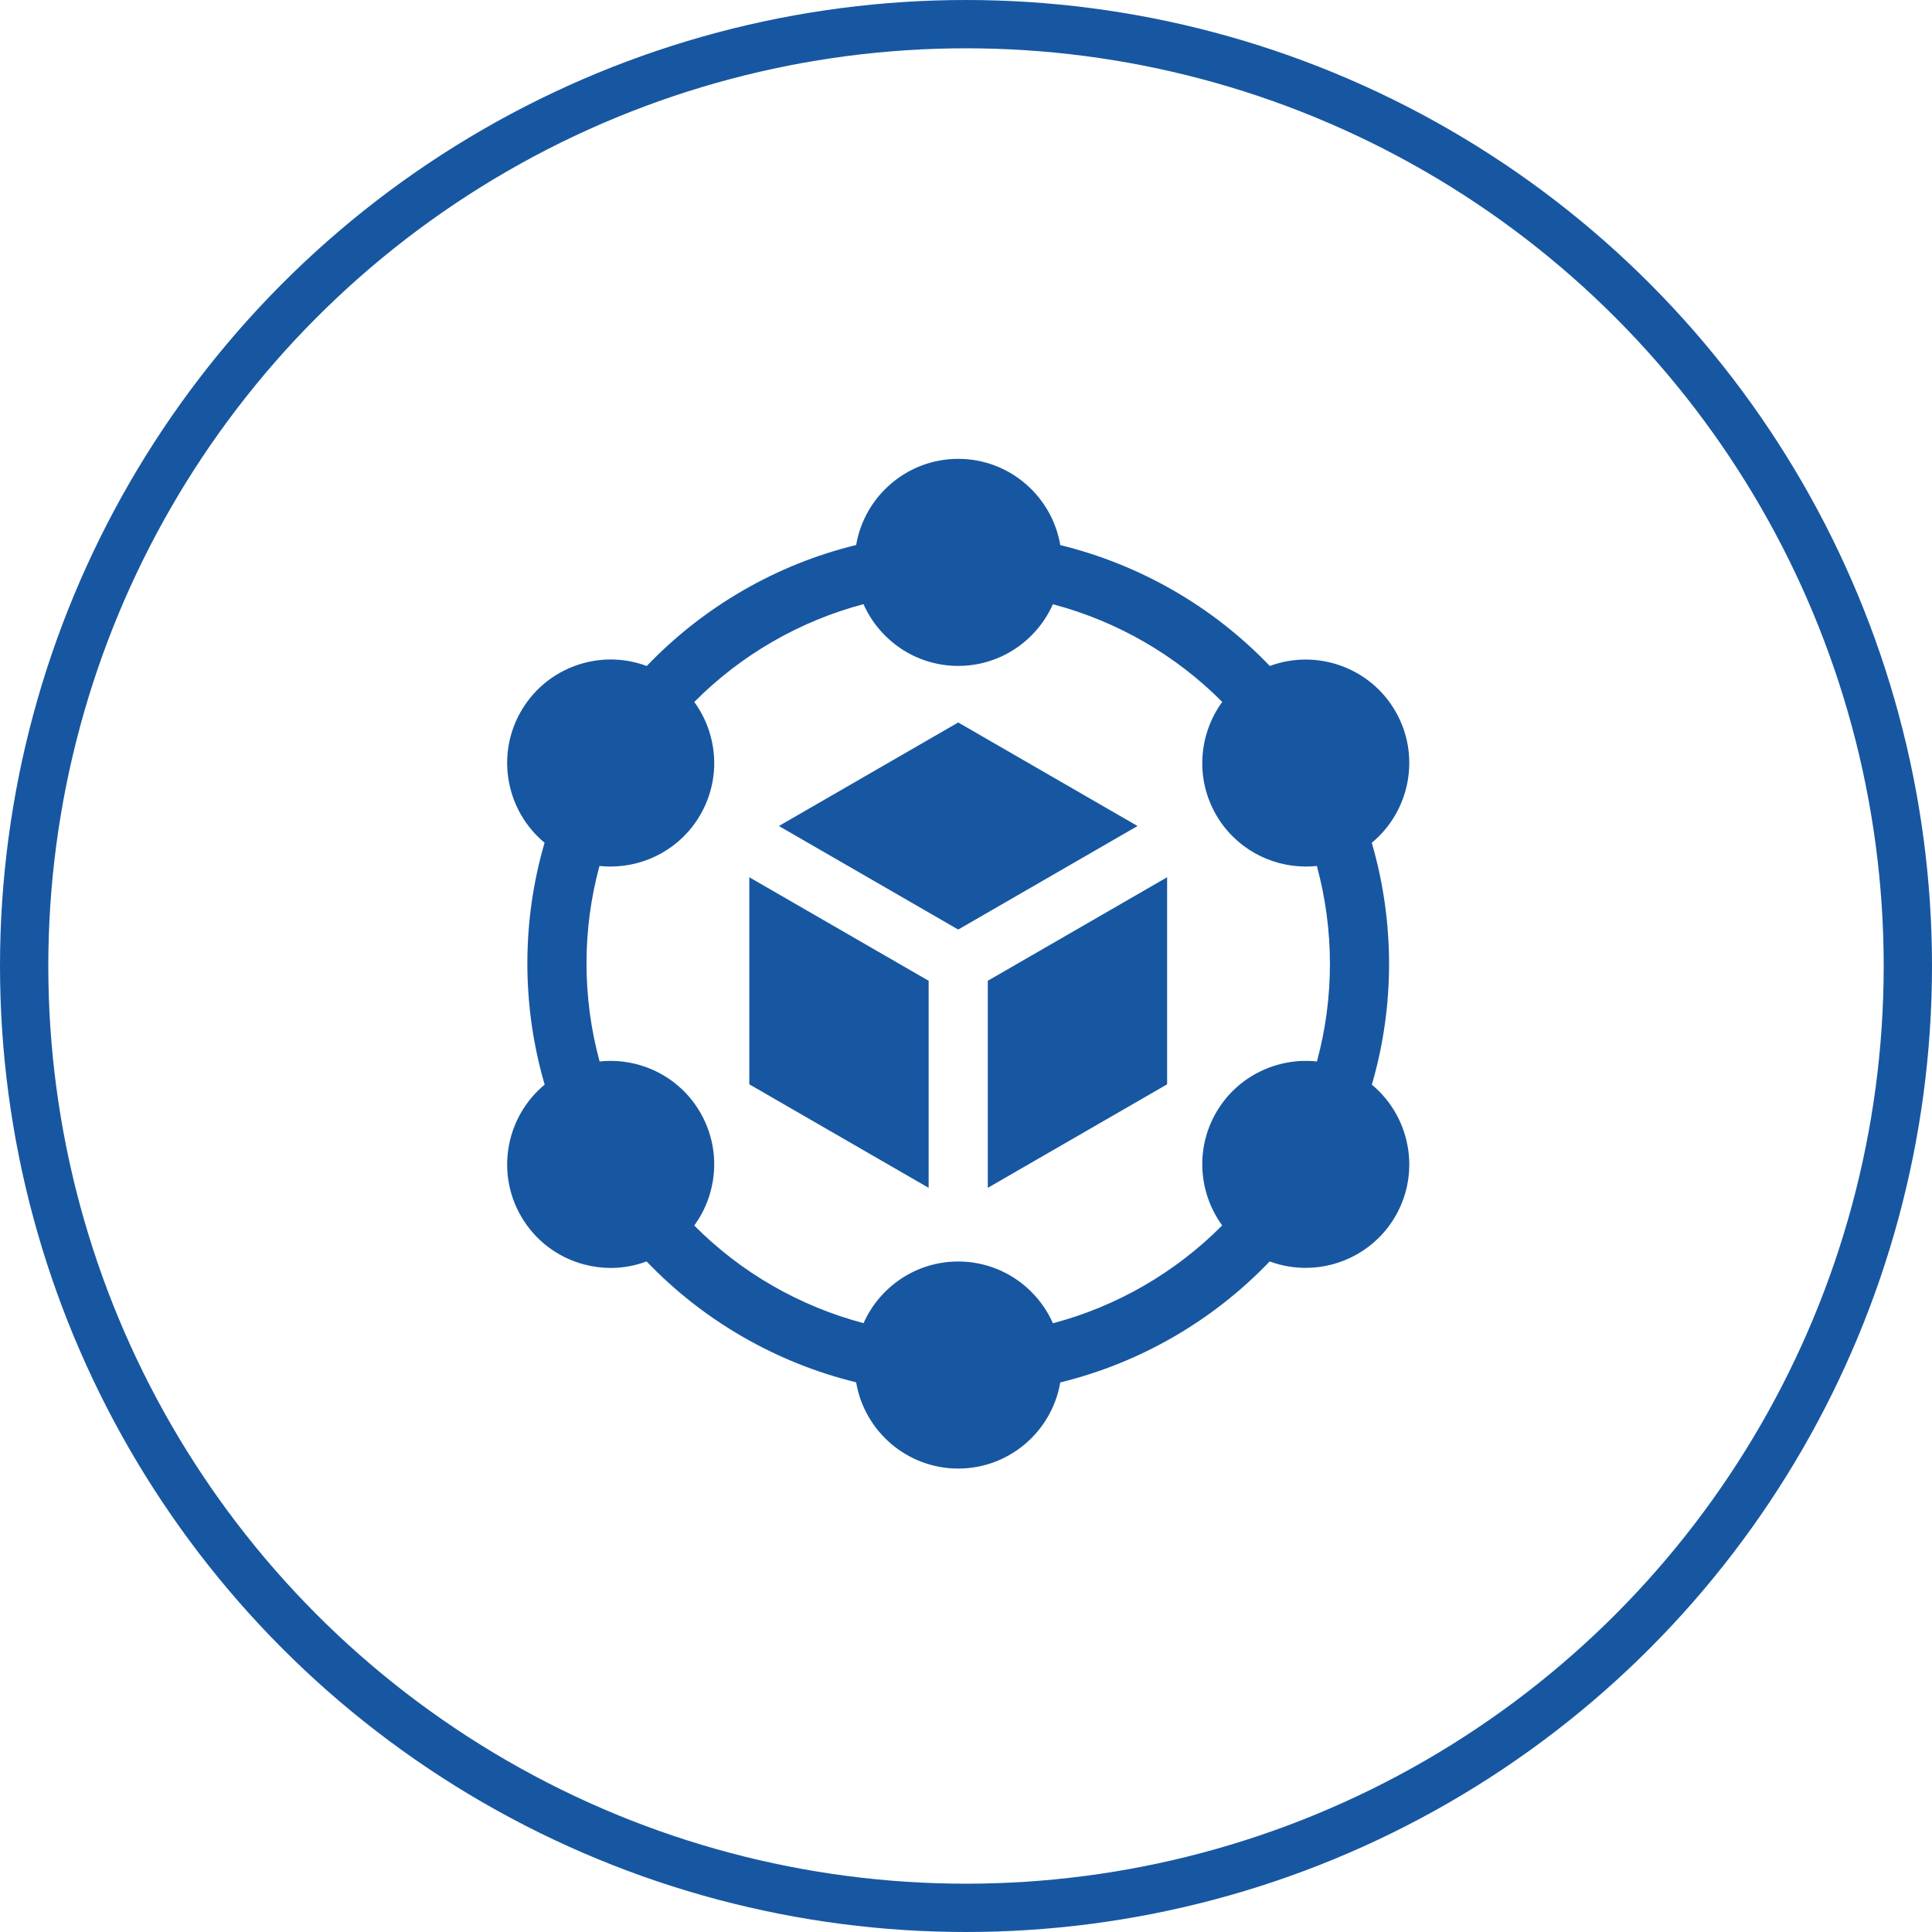 <?xml version="1.0" encoding="UTF-8"?>
<svg width="80px" height="80px" viewBox="0 0 80 80" version="1.1" xmlns="http://www.w3.org/2000/svg" xmlns:xlink="http://www.w3.org/1999/xlink">
    <title>ico-spv-lp11-1</title>
    <g id="ico-spv-lp11-1" stroke="none" stroke-width="1" fill="none" fill-rule="evenodd">
        <g id="ico-bolsillo" transform="translate(1, 1)" stroke="#1757A1" stroke-width="2">
            <circle id="Oval" cx="39" cy="39" r="39"></circle>
        </g>
        <g id="supply-chain" transform="translate(21, 19)" fill="#1757A1" fill-rule="nonzero">
            <path d="M18.678,0 C20.797,0 22.562,1.547 22.904,3.571 C26.213,4.38 29.237,6.125 31.58,8.577 C33.503,7.863 35.723,8.618 36.782,10.453 C37.842,12.288 37.384,14.59 35.802,15.898 C36.756,19.168 36.757,22.66 35.805,25.914 C37.385,27.223 37.841,29.523 36.782,31.357 C35.989,32.731 34.544,33.5 33.062,33.5 C32.563,33.5 32.059,33.413 31.575,33.233 C29.22,35.694 26.197,37.44 22.903,38.243 C22.56,40.265 20.796,41.81 18.678,41.81 C16.558,41.81 14.793,40.263 14.451,38.239 C11.142,37.43 8.117,35.685 5.775,33.233 C5.298,33.411 4.798,33.503 4.293,33.503 C3.921,33.503 3.546,33.454 3.176,33.355 C2.07,33.059 1.146,32.349 0.573,31.358 C-0.487,29.522 -0.029,27.22 1.553,25.912 C0.599,22.642 0.598,19.15 1.55,15.896 C-0.03,14.587 -0.486,12.287 0.573,10.453 C1.146,9.461 2.07,8.751 3.176,8.455 C4.048,8.221 4.951,8.268 5.78,8.578 C8.135,6.117 11.158,4.37 14.452,3.567 C14.795,1.545 16.559,0 18.678,0 Z M14.756,6.017 C12.114,6.714 9.684,8.118 7.749,10.067 C8.057,10.488 8.288,10.967 8.427,11.486 C8.724,12.593 8.571,13.748 7.999,14.74 C7.206,16.113 5.762,16.882 4.279,16.882 C4.127,16.882 3.975,16.874 3.823,16.858 C3.105,19.495 3.107,22.302 3.828,24.953 C5.462,24.779 7.125,25.557 7.999,27.07 C8.571,28.062 8.723,29.217 8.427,30.324 C8.288,30.844 8.056,31.324 7.747,31.746 C9.671,33.687 12.102,35.088 14.758,35.789 C15.425,34.287 16.93,33.236 18.678,33.236 C20.426,33.236 21.932,34.288 22.599,35.793 C25.242,35.096 27.672,33.692 29.608,31.742 C28.64,30.413 28.483,28.583 29.356,27.07 C30.23,25.556 31.895,24.778 33.531,24.953 C34.25,22.316 34.249,19.509 33.528,16.858 C33.377,16.874 33.227,16.882 33.076,16.882 C31.593,16.882 30.149,16.114 29.356,14.74 C28.482,13.225 28.641,11.394 29.61,10.065 C27.685,8.124 25.254,6.722 22.597,6.021 C21.93,7.523 20.425,8.574 18.678,8.574 C16.929,8.574 15.423,7.522 14.756,6.017 Z M27.328,17.325 L27.328,25.899 L19.902,30.186 L19.902,21.612 L27.328,17.325 Z M10.027,17.325 L17.453,21.612 L17.453,30.186 L10.027,25.899 L10.027,17.325 Z M18.678,10.916 L26.103,15.203 L18.678,19.491 L11.252,15.203 L18.678,10.916 Z" id="Combined-Shape"></path>
        </g>
    </g>
</svg>